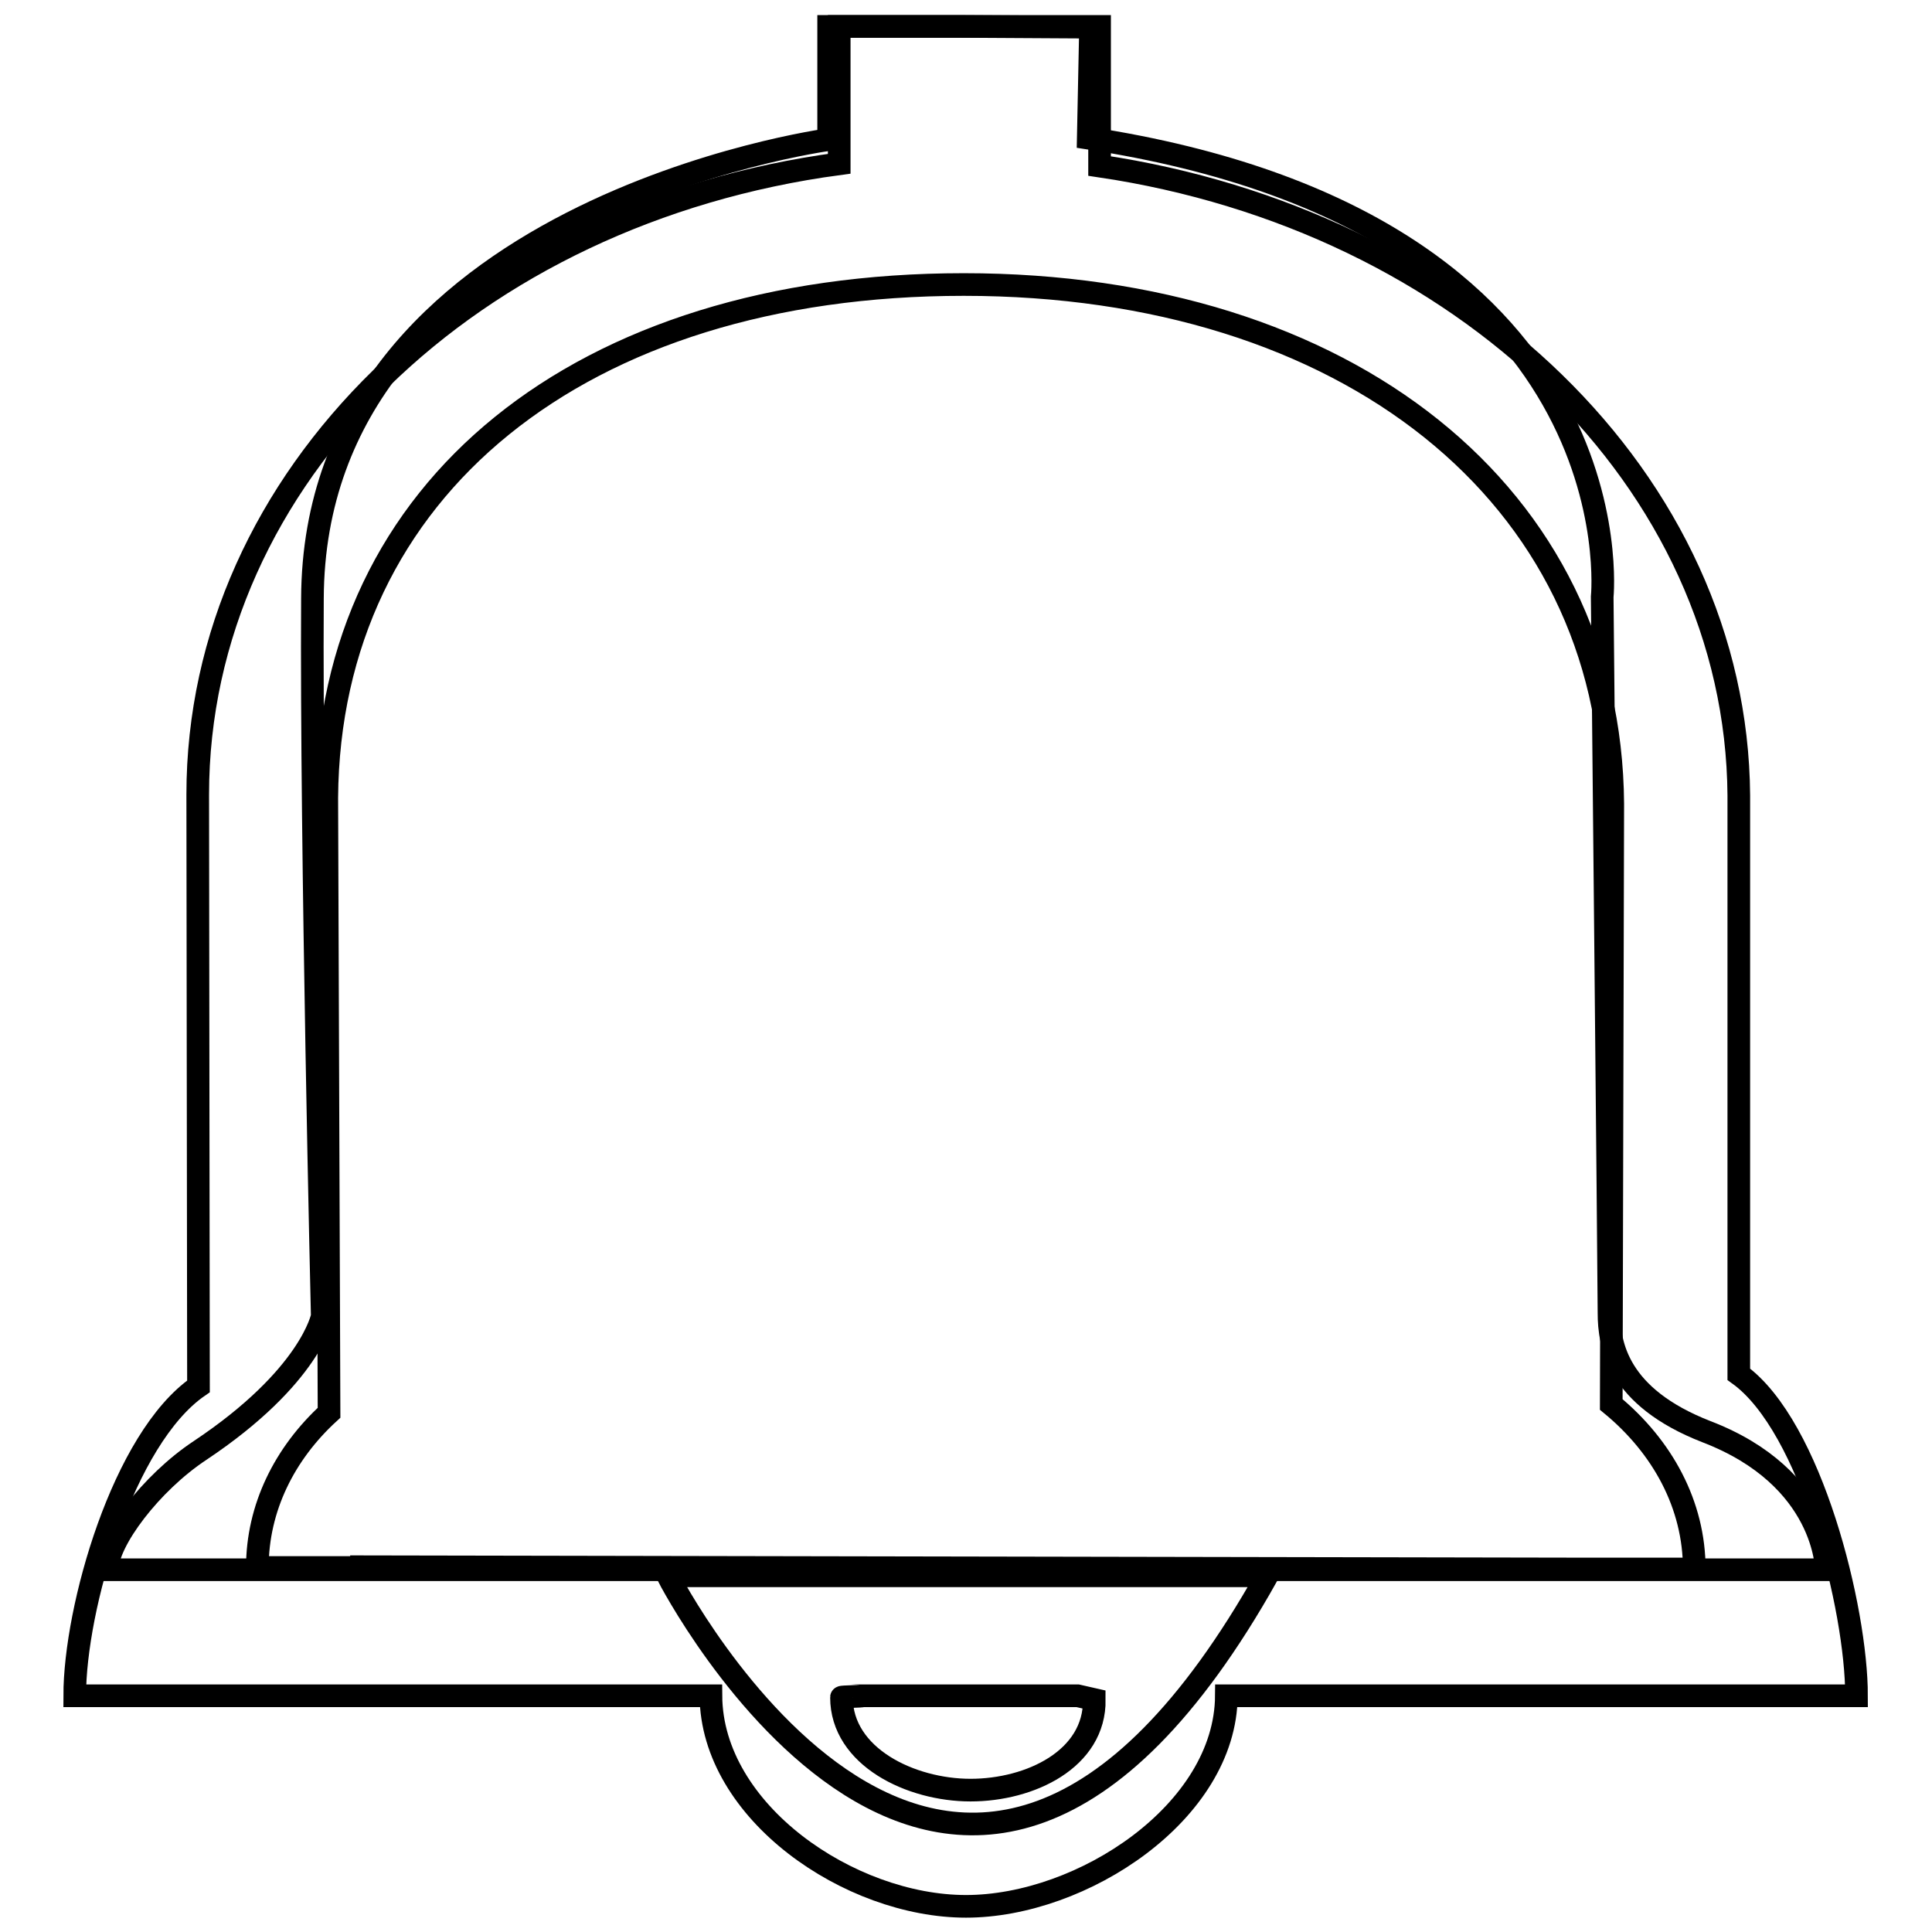 <?xml version="1.0" encoding="utf-8"?>
<!-- Svg Vector Icons : http://www.onlinewebfonts.com/icon -->
<!DOCTYPE svg PUBLIC "-//W3C//DTD SVG 1.1//EN" "http://www.w3.org/Graphics/SVG/1.1/DTD/svg11.dtd">
<svg version="1.1" xmlns="http://www.w3.org/2000/svg" xmlns:xlink="http://www.w3.org/1999/xlink" x="0px" y="0px" viewBox="0 0 256 256" enable-background="new 0 0 256 256" xml:space="preserve">
<g><g><path stroke-width="3" fill-opacity="0" stroke="#000000"  d="M127.3,3.5h-17.5v15c0,0-68.2,9.2-68.4,60.8c-0.2,32.3,1.3,95.1,1.3,95.1s-1.5,8-16.2,17.8c-6.5,4.3-12.3,12-12.3,15.8H242c0,0,0-12.2-15.9-18.3c-11.8-4.6-12.9-11.6-12.9-15.7s-0.9-94.9-0.9-94.9s5.1-49.6-68.1-60.8l0.3-14.7L127.3,3.5L127.3,3.5z"/><path stroke-width="3" fill-opacity="0" stroke="#000000"  d="M167.9,208.8c-41.5,74-79.4,0-79.4,0H167.9z"/><path stroke-width="3" fill-opacity="0" stroke="#000000"  d="M230.4,182.1v-76.7c-0.3-41.7-36.7-76.3-84.7-83.4V3.5h-34.5v18.2c-48.6,6.5-85,41.5-85,83.6l0.1,78.4c-10,6.9-16.4,29.4-16.4,41h16.4c0-0.3,0-0.5,0-0.8v0.8h16.4h0.1h51.4c0.1,15.4,18.4,27.9,33.8,27.9c15.4,0,34.4-12.5,34.5-27.9h50.7h16.8v0H246C246,213.2,240,189,230.4,182.1z M128.6,237.2c-7.9,0-17.1-4.4-17.1-12.3c0-0.1,2.8-0.1,2.8-0.2h28.5c0,0,2.2,0.5,2.2,0.5C145.1,233.1,136.5,237.2,128.6,237.2z M210.8,207.9C210.8,207.8,210.8,207.8,210.8,207.9l-162.9-0.3c0,0,0,0,0,0.1H34.1c0-7.9,3.6-15.1,9.5-20.5l-0.3-81.5c0.3-40.8,33.5-68,84.4-68c50.9,0,85.7,28,86,68.8l-0.2,79.6c6.8,5.6,11,13.3,11,21.8L210.8,207.9L210.8,207.9z"/></g></g>
</svg>
